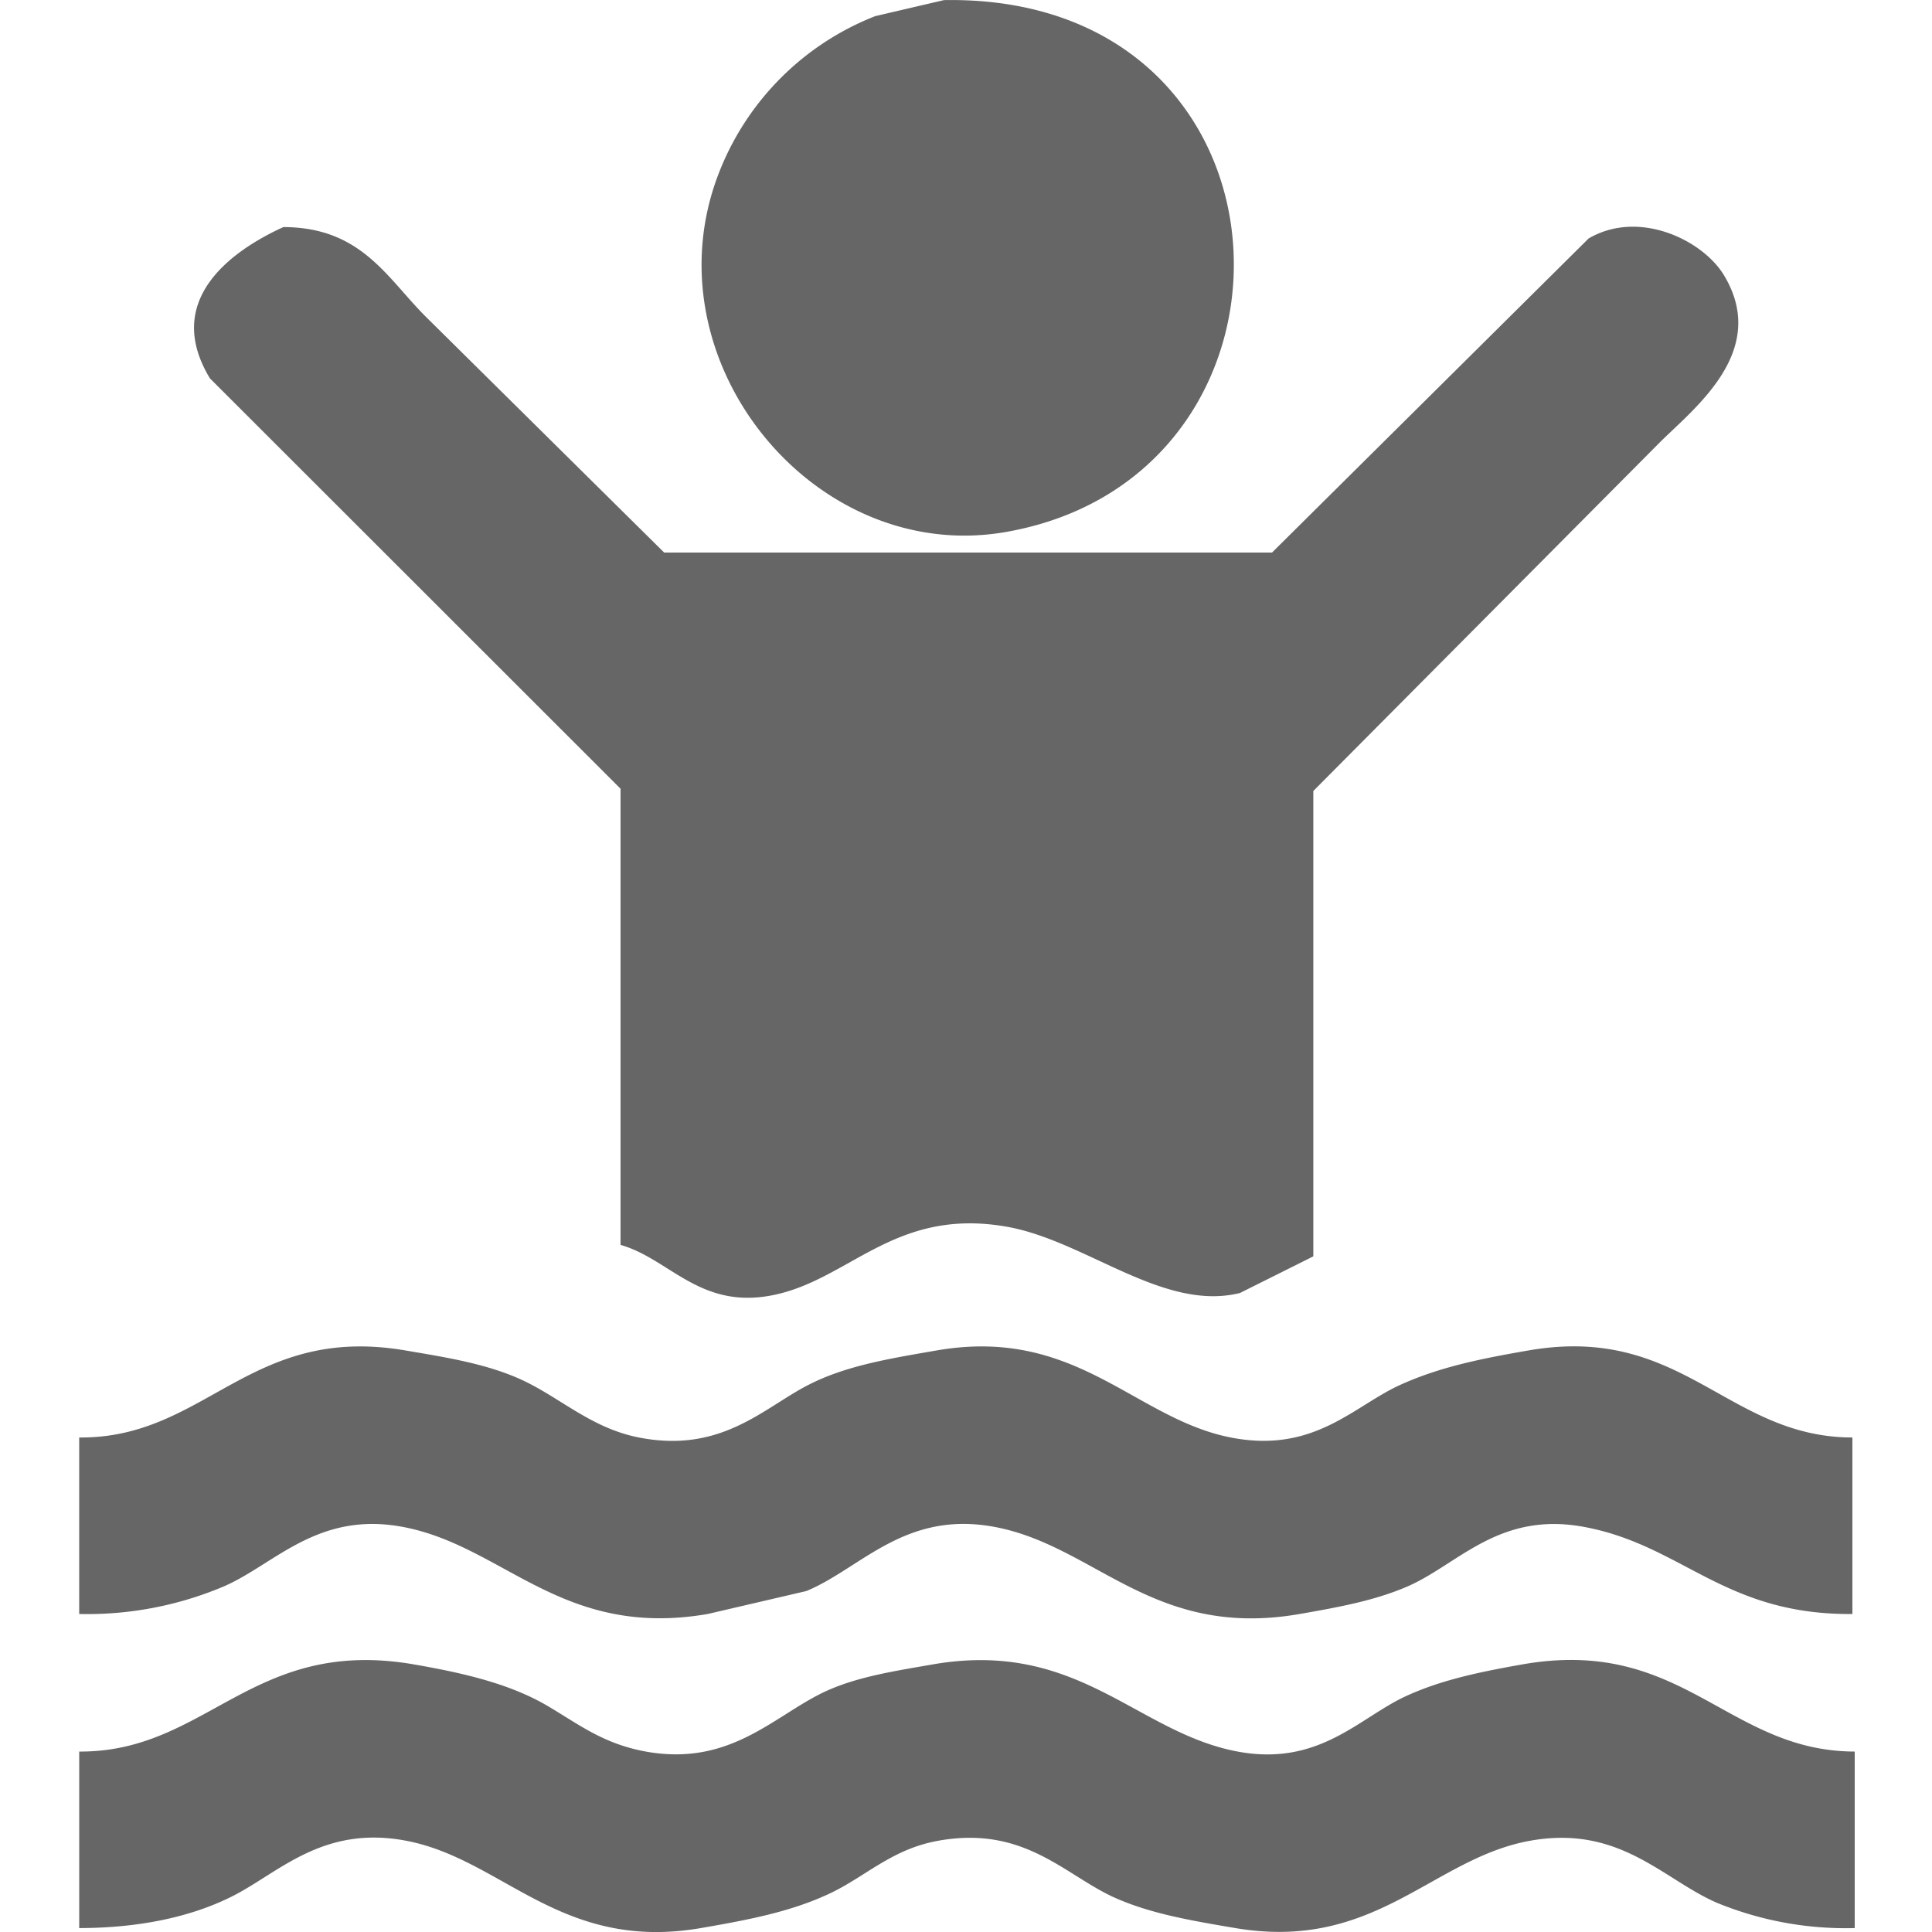 <svg xmlns="http://www.w3.org/2000/svg" width="250" height="250" viewBox="0 0 250 250">
  <defs>
    <style>
      .cls-1 {
        fill: #666;
        fill-rule: evenodd;
      }
    </style>
  </defs>
  <path id="Childrens_Pool" data-name="Childrens Pool" class="cls-1" d="M122.157,0.012c47.385-.8,49.647,61.522,8.014,68.825-24.883,4.361-46.628-22.351-37.1-46.576A35.638,35.638,0,0,1,113.251,2.09Q117.7,1.049,122.157.012ZM36.668,29.383c10.075,0.029,13.365,6.534,18.4,11.569Q70.506,56.225,85.943,71.5H164.6l40.963-40.639c6.525-3.819,14.772.212,17.513,4.747,5.943,9.829-3.888,17.236-8.311,21.652q-22.409,22.547-44.822,45.093v60.219q-4.749,2.375-9.5,4.745c-9.977,2.459-20-6.834-30.277-8.6-14.48-2.488-20.262,6.961-30.277,8.9-9.365,1.813-13.286-4.746-19.591-6.526V102.06l-53.134-53.1C21.078,38.913,29.777,32.531,36.668,29.383ZM239.7,186.011v22.842c-16.627.132-21.941-8.9-34.73-11.273-11.03-2.052-16.318,4.885-22.856,7.711-4.193,1.815-8.833,2.671-13.951,3.562-18.972,3.294-26.384-8.827-39.479-11.273-11.6-2.169-17.3,5.387-24.341,8.3l-12.763,2.97c-18.9,3.252-26.368-8.825-39.479-11.273-11.021-2.061-16.587,4.869-23.153,7.711a45.37,45.37,0,0,1-18.7,3.562V186.011c16.383,0.142,22-14.68,42.15-11.274,5.357,0.906,10.2,1.689,14.545,3.56,5.313,2.29,9.331,6.458,15.732,7.714,10.7,2.1,16.135-3.852,21.966-6.823,4.834-2.468,10.358-3.37,16.623-4.451,18.012-3.1,25.568,8.838,37.995,11.274,10.812,2.116,15.9-4.088,21.966-6.823,5.032-2.273,10.22-3.346,16.622-4.451C217.762,171.307,223.5,185.994,239.7,186.011Zm0.3,40.64v22.841a43.82,43.82,0,0,1-17.81-3.264c-6.96-2.989-12.609-10.193-24.341-8.009-12.559,2.34-19.952,14.324-37.994,11.273-5.786-.98-10.831-1.842-15.436-3.856-6.561-2.873-11.8-9.533-23.153-7.417-5.948,1.108-9.289,4.639-13.951,6.824-4.953,2.317-10.307,3.361-16.623,4.449-18.06,3.109-25.565-8.834-37.995-11.273-10.874-2.131-16.562,4.076-22.559,7.118-5.333,2.709-12.1,4.144-19.888,4.155V226.651c16.591,0.106,22.376-14.908,43.338-11.273,6.463,1.121,12.389,2.512,17.216,5.338,4,2.344,7.215,4.931,12.764,5.935,11.284,2.038,16.943-5.077,23.747-8.009,4-1.725,8.512-2.422,13.357-3.264,18.857-3.277,26.386,8.827,39.479,11.273,10.5,1.959,15.687-4.332,21.669-7.12,4.508-2.1,9.5-3.158,15.139-4.153C217.776,211.71,223.471,226.615,240,226.651Z"/>
</svg>
